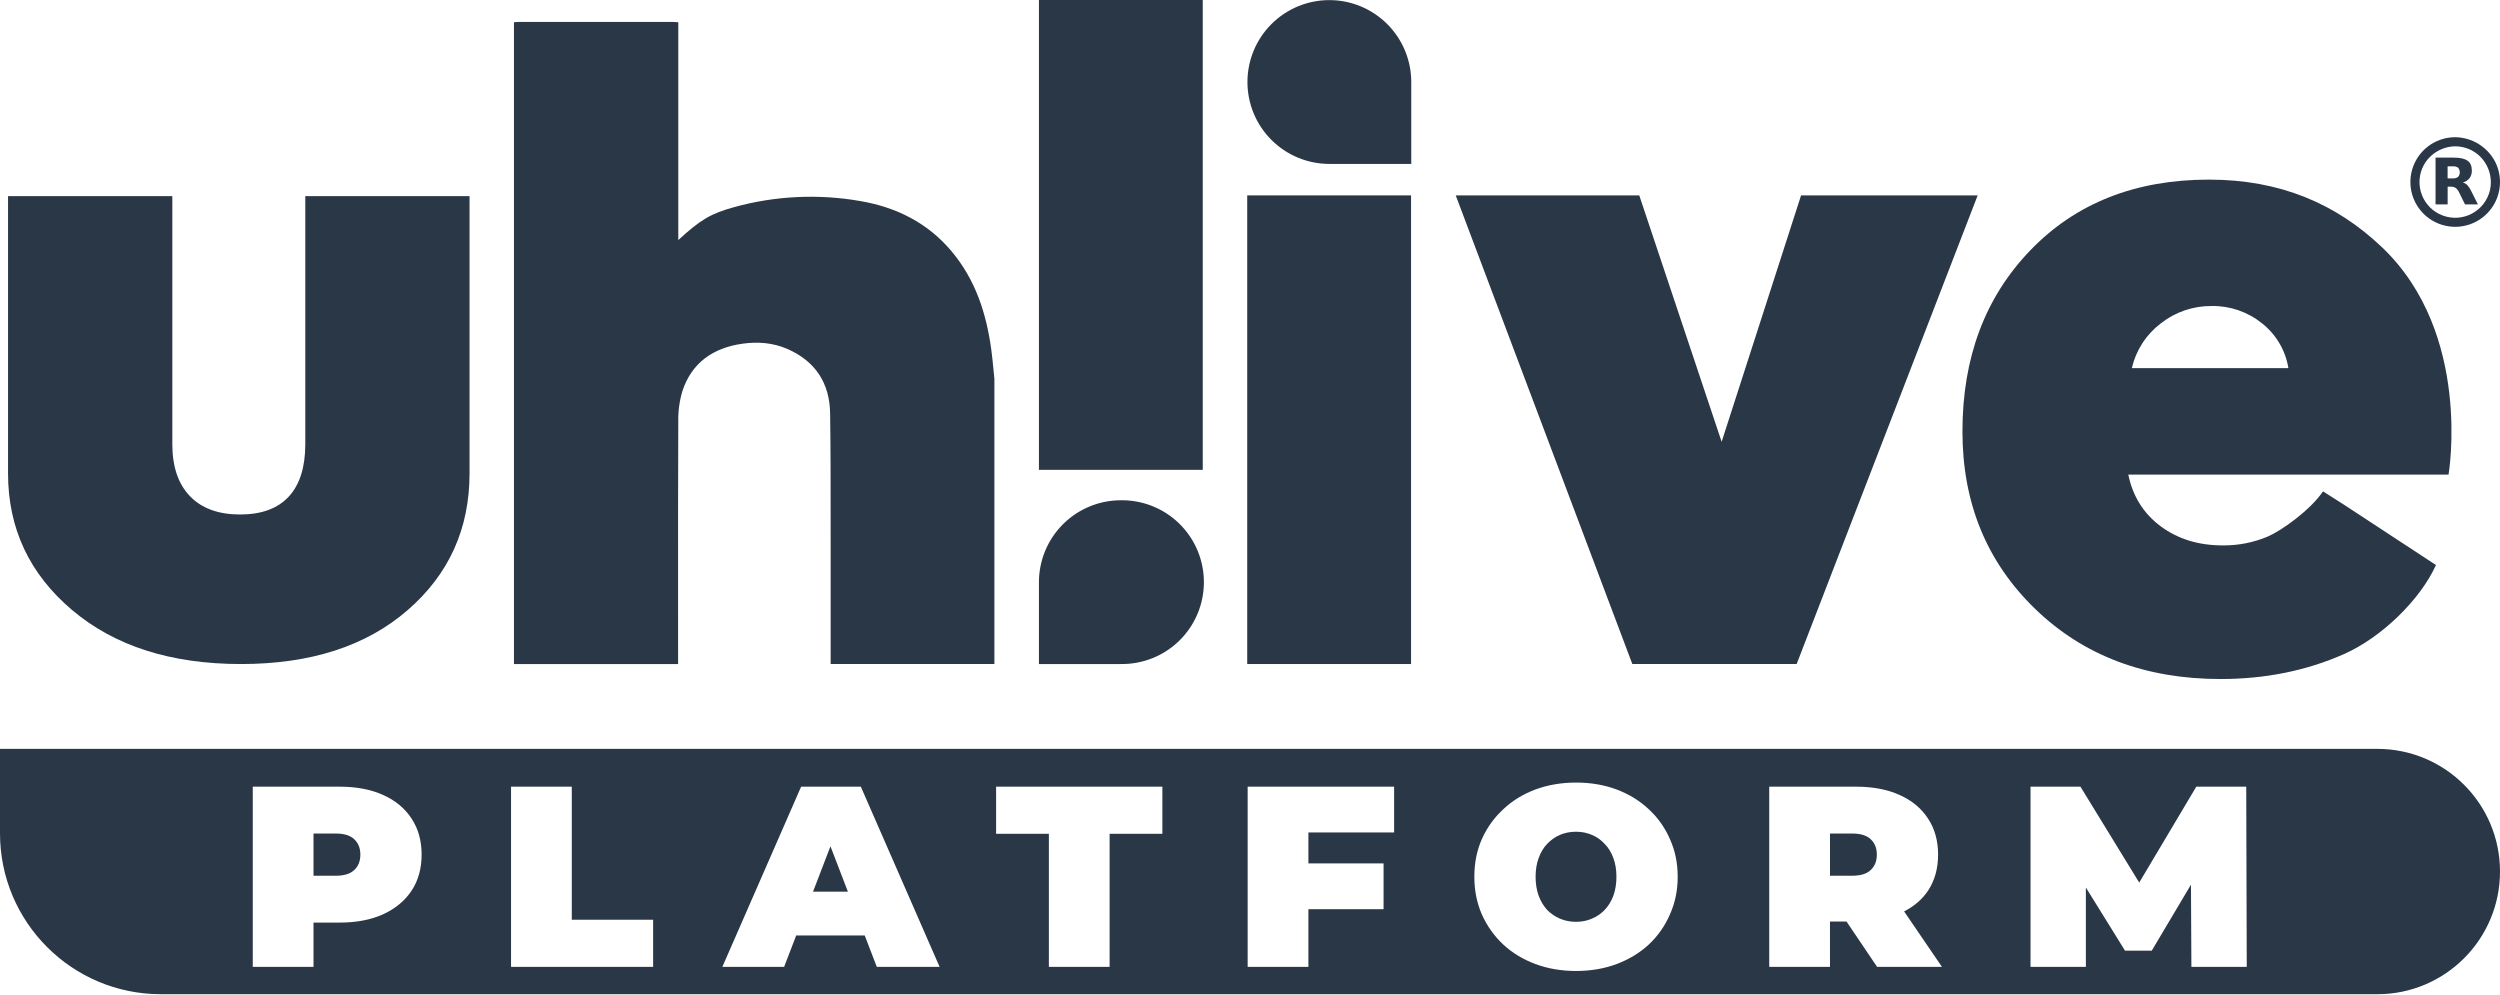 <svg xmlns="http://www.w3.org/2000/svg" fill="none" height="398" viewBox="0 0 1000 398" width="1000"><g fill="#293746"><path d="m415.576 187.935v-187.935h65.527v187.935z"></path><path d="m508.574 9.636c6.144-6.144 14.478-9.596 23.167-9.596 8.689.004 17.02 3.456 23.164 9.6 6.143 6.143 9.596 14.475 9.6 23.163v32.763h-32.764c-8.689 0-17.023-3.452-23.167-9.596s-9.596-14.478-9.596-23.167c0-8.689 3.452-17.023 9.596-23.167z"></path><path clip-rule="evenodd" d="m883.604 71.845c28.382 0 50.864 9.611 69.191 27.055 36.314 34.548 26.623 90.934 26.623 90.934h-128.107c1.797 8.709 6.123 15.607 12.977 20.696 6.855 5.089 15.134 7.633 24.838 7.633 6.181.063 12.308-1.146 18.002-3.551 5.482-2.363 16.879-10.441 22.076-18.061 5.449 3.479 6.124 3.904 6.857 4.365.333.21.679.428 1.494.945l36.832 24.148c-6.266 13.899-21.811 29.006-36.832 35.643-15.024 6.638-31.463 9.957-49.318 9.957-30.162-.005-54.911-9.379-74.249-28.124-19.338-18.744-29.007-42.367-29.007-70.868-.013-29.568 9.058-53.756 27.215-72.562 18.156-18.806 41.958-28.209 71.408-28.209zm-19.25 57.481c-5.854 4.427-9.967 10.77-11.622 17.921h62.626c-1.153-7.083-4.918-13.478-10.554-17.921-5.694-4.596-12.822-7.044-20.138-6.917-7.36-.071-14.525 2.368-20.312 6.917z" fill-rule="evenodd"></path><path d="m688.656 176.724 31.774-98.567h70.638l-72.41 187.457h-65.726l-70.638-187.457h73.412z"></path><path d="m498.891 78.157v187.457h65.527v-187.457z"></path><path d="m448.339 200.108c-8.686.004-17.016 3.455-23.159 9.595-6.143 6.141-9.597 14.469-9.604 23.155v32.756h32.763c4.341.062 8.65-.74 12.678-2.358s7.694-4.021 10.785-7.069c3.092-3.047 5.546-6.679 7.222-10.683 1.675-4.005 2.538-8.302 2.538-12.643s-.863-8.638-2.538-12.643c-1.676-4.004-4.13-7.636-7.222-10.683-3.091-3.048-6.757-5.451-10.785-7.069s-8.337-2.42-12.678-2.358z"></path><path d="m380.482 100.339c-9.445-11.177-21.904-17.443-36.354-19.912-16.716-2.926-33.873-2.119-50.241 2.363-9.757 2.655-13.852 5.257-22.568 13.229v-87.111c-.293-.019-.557-.04-.802-.059l-.001-0c-.514-.04-.942-.074-1.374-.074h-61.571c-.442 0-.885.035-1.327.071-.222.018-.443.035-.664.049v256.72h65.66v-2.509c0-7.47-.004-14.94-.007-22.409v-.007c-.011-24.059-.022-48.115.08-72.182-.079-4.125.49-8.238 1.686-12.187 3.723-11.224 12.246-17.211 24.094-18.857 6.067-.849 12.094-.365 17.743 2.071 11.45 4.952 17.032 13.873 17.211 25.767.207 13.831.206 27.663.205 41.497-.001 4.854-.001 9.709.008 14.564v44.232h65.5v-114.039c-.121-1.168-.234-2.338-.346-3.508l-.001-.01-.001-.003v-.001-.005c-.257-2.667-.514-5.336-.873-7.989-1.938-14.517-6.299-28.15-16.057-39.7z"></path><path d="m122.118 177.647v-99.185h65.699v110.893c.005 22.174-8.272 40.427-24.831 54.76s-38.755 21.499-66.589 21.499c-28.064 0-50.61-7.222-67.638-21.665s-25.542-32.641-25.542-54.594v-110.893h65.713v99.185c-.009 8.978 2.337 15.914 7.036 20.808 4.699 4.894 11.392 7.342 20.079 7.342 8.576-.005 15.065-2.394 19.468-7.169s6.605-11.768 6.605-20.981z"></path><path clip-rule="evenodd" d="m985.133 73.006c.68.173 1.298.531 1.786 1.035.654.716 1.19 1.531 1.586 2.416l2.655 5.31h-5.151l-2.289-4.646c-.309-.739-.789-1.395-1.401-1.912-.558-.373-1.221-.559-1.892-.531h-1.367v7.096h-4.839v-18.718h7.388c2.469 0 4.228.405 5.396 1.221s1.733 2.124 1.733 3.923c.046 1.09-.266 2.165-.89 3.06-.695.857-1.647 1.468-2.715 1.746zm-4.055-1.653c.767.067 1.534-.14 2.164-.584.436-.516.676-1.169.676-1.845s-.24-1.33-.676-1.845c-.639-.423-1.402-.617-2.164-.551h-2.038v4.825z" fill-rule="evenodd"></path><path clip-rule="evenodd" d="m998.11 64.796c-1.514-2.944-3.8-5.421-6.613-7.166s-6.047-2.694-9.357-2.743h-.233c-3.891.037-7.665 1.34-10.75 3.712-3.086 2.372-5.316 5.683-6.353 9.434-1.036 3.751-.824 7.737.605 11.357 1.43 3.62 3.998 6.676 7.318 8.706 3.32 2.03 7.211 2.925 11.084 2.549 3.874-.376 7.519-2.003 10.386-4.635s4.8-6.125 5.506-9.952c.707-3.827.146-7.78-1.593-11.261zm-2.124 11.284c-.464 1.981-1.346 3.84-2.586 5.453-1.241 1.613-2.811 2.942-4.607 3.898-1.796.957-3.775 1.518-5.806 1.648-2.031.13-4.065-.176-5.968-.897-1.903-.721-3.63-1.839-5.065-3.281-1.436-1.442-2.546-3.174-3.258-5.08s-1.008-3.942-.869-5.972.71-4.007 1.675-5.798c1.244-2.244 3.057-4.12 5.257-5.441s4.709-2.038 7.274-2.08h.233c3.088.044 6.08 1.085 8.529 2.967 2.151 1.694 3.779 3.961 4.697 6.54.919 2.579 1.09 5.365.494 8.036z" fill-rule="evenodd"></path><path d="m125.405 350.296h8.855c3.363 0 5.834-.755 7.413-2.265 1.647-1.51 2.471-3.569 2.471-6.178 0-2.608-.824-4.667-2.471-6.177-1.579-1.51-4.05-2.265-7.413-2.265h-8.855z"></path><path d="m339.163 356.68-6.978-18.154-6.977 18.154z"></path><path d="m636.688 367.49c-1.922.824-4.016 1.236-6.281 1.236s-4.393-.412-6.384-1.236c-1.921-.823-3.638-1.99-5.148-3.5-1.441-1.579-2.574-3.467-3.397-5.663-.824-2.265-1.236-4.805-1.236-7.619s.412-5.32 1.236-7.516c.823-2.265 1.956-4.153 3.397-5.663 1.51-1.579 3.227-2.78 5.148-3.604 1.991-.823 4.119-1.235 6.384-1.235s4.359.412 6.281 1.235c1.99.824 3.706 2.025 5.148 3.604 1.51 1.51 2.676 3.398 3.5 5.663.824 2.196 1.236 4.702 1.236 7.516s-.412 5.354-1.236 7.619c-.824 2.196-1.99 4.084-3.5 5.663-1.442 1.51-3.158 2.677-5.148 3.5z"></path><path d="m731.993 350.296h8.855c3.363 0 5.834-.755 7.413-2.265 1.647-1.51 2.471-3.569 2.471-6.178 0-2.608-.824-4.667-2.471-6.177-1.579-1.51-4.05-2.265-7.413-2.265h-8.855z"></path><path clip-rule="evenodd" d="m0 333.333c0 35.54 28.811 64.35 64.35 64.35h886.583c27.099 0 49.067-21.968 49.067-49.067 0-27.098-21.968-49.066-49.067-49.066h-950.933zm101.107-18.661v72.072h24.298v-17.709h10.399c6.727 0 12.527-1.099 17.401-3.295 4.942-2.265 8.751-5.423 11.428-9.472 2.677-4.05 4.016-8.855 4.016-14.415s-1.339-10.364-4.016-14.414c-2.677-4.119-6.486-7.276-11.428-9.472-4.874-2.197-10.674-3.295-17.401-3.295zm103.31 0v72.072h56.834v-18.842h-32.536v-53.23zm116.031 0-31.506 72.072h24.711l4.828-12.561h27.409l4.828 12.561h25.123l-31.506-72.072zm99.1 18.841v53.231h24.298v-53.231h21.107v-18.841h-66.512v18.841zm103.814 30.168v23.063h-24.298v-72.072h58.584v18.327h-34.286v12.355h30.065v18.327zm90.777 21.93c5.011 1.854 10.434 2.78 16.268 2.78 5.903 0 11.326-.926 16.268-2.78 4.942-1.853 9.232-4.461 12.87-7.825 3.638-3.432 6.452-7.447 8.442-12.046 2.06-4.599 3.089-9.61 3.089-15.032 0-5.491-1.029-10.502-3.089-15.032-1.99-4.599-4.804-8.58-8.442-11.944-3.638-3.432-7.928-6.074-12.87-7.928-4.942-1.853-10.365-2.78-16.268-2.78-5.834 0-11.257.927-16.268 2.78-4.942 1.854-9.232 4.496-12.87 7.928-3.638 3.364-6.486 7.345-8.545 11.944-1.991 4.53-2.986 9.541-2.986 15.032 0 5.422.995 10.433 2.986 15.032 2.059 4.599 4.907 8.614 8.545 12.046 3.638 3.364 7.928 5.972 12.87 7.825zm128.253-70.939h-34.697v72.072h24.298v-18.121h6.619l12.223 18.121h25.946l-15.135-22.181c4.051-2.062 7.243-4.827 9.575-8.295 2.677-4.05 4.015-8.855 4.015-14.415s-1.338-10.364-4.015-14.414c-2.677-4.119-6.487-7.276-11.429-9.472-4.873-2.197-10.673-3.295-17.4-3.295zm89.793 0h-19.974v72.072h22.137v-31.736l15.649 25.249h10.708l15.681-26.388.175 32.875h22.137l-.206-72.072h-19.975l-22.83 38.358z" fill-rule="evenodd"></path></g></svg>